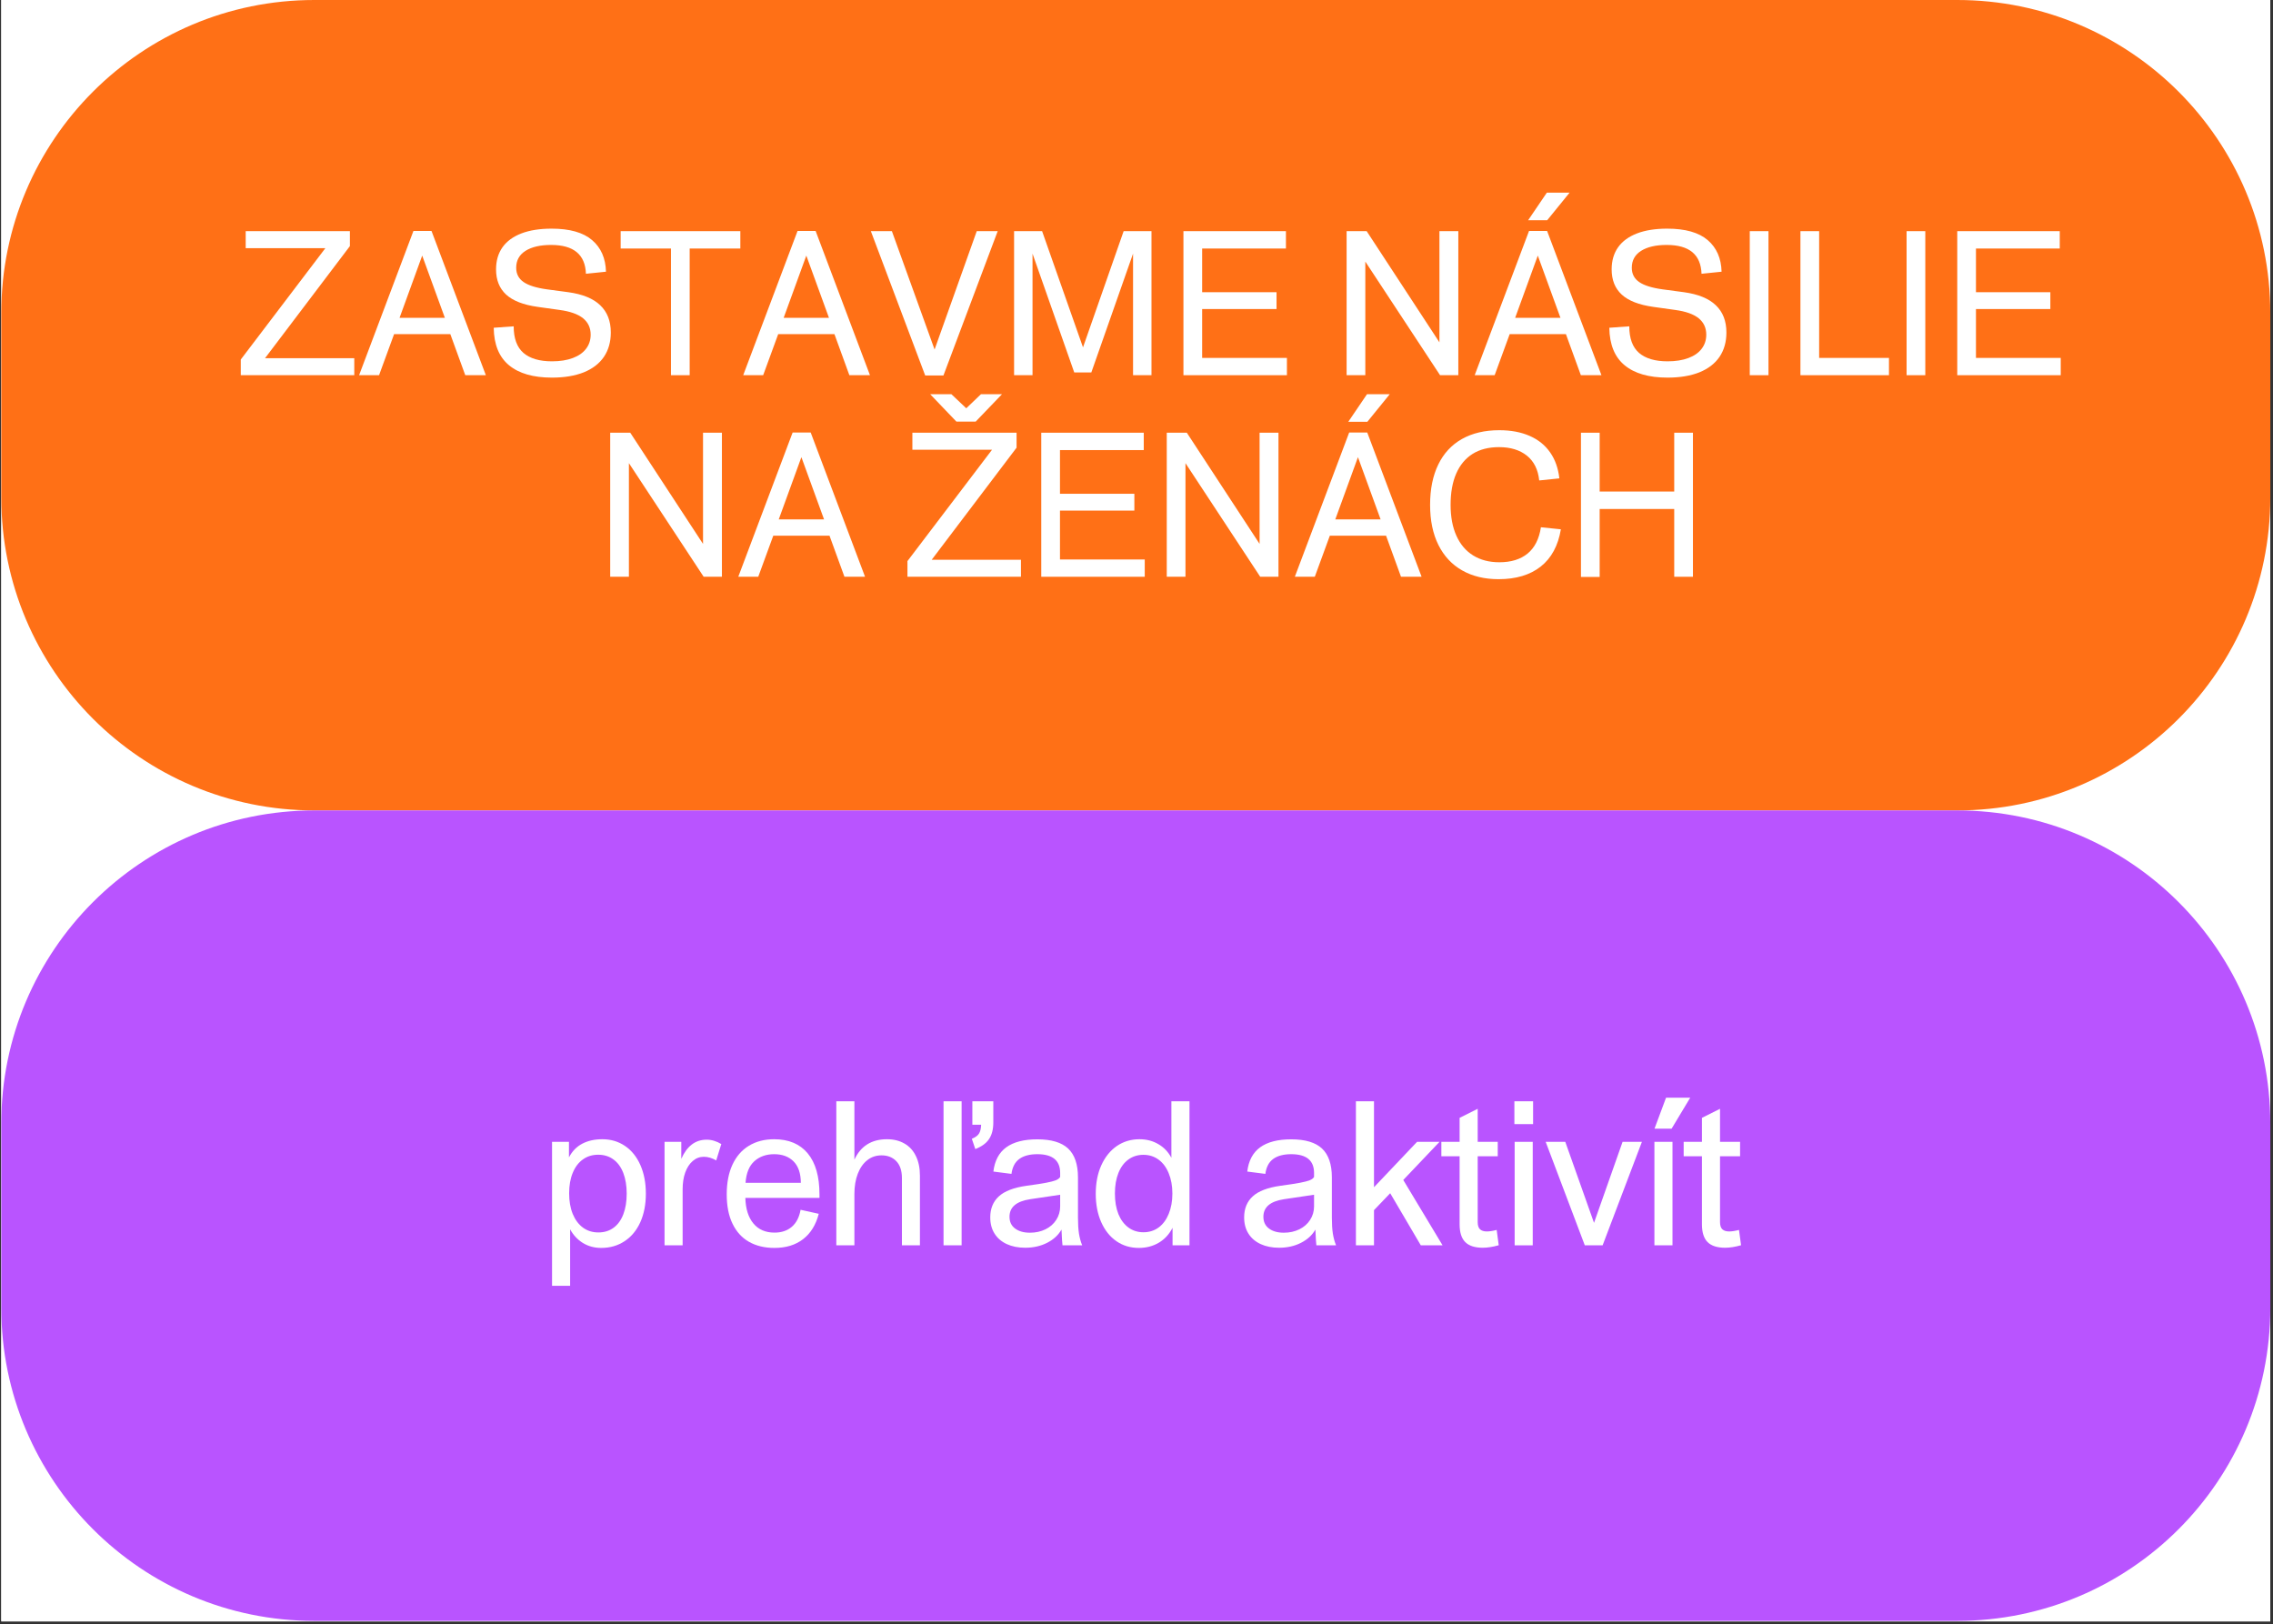 <svg xmlns="http://www.w3.org/2000/svg" xmlns:xlink="http://www.w3.org/1999/xlink" width="529" zoomAndPan="magnify" viewBox="0 0 396.75 283.5" height="378" preserveAspectRatio="xMidYMid meet" version="1.0"><rect x="0" y="0" width="396.75" height="283.5" fill="#333333" stroke="none"/><defs><g/><clipPath id="7dadb97dde"><path d="M 0.223 0 L 396.277 0 L 396.277 283 L 0.223 283 Z M 0.223 0 " clip-rule="nonzero"/></clipPath><clipPath id="da1d6706c5"><path d="M 0.223 0 L 396.176 0 L 396.176 282.93 L 0.223 282.93 Z M 0.223 0 " clip-rule="nonzero"/></clipPath><clipPath id="1c47bc101d"><path d="M 0.223 0 L 396.277 0 L 396.277 141.445 L 0.223 141.445 Z M 0.223 0 " clip-rule="nonzero"/></clipPath><clipPath id="7103432075"><path d="M 54.863 0 L 341.637 0 C 371.812 0 396.277 24.465 396.277 54.641 L 396.277 86.809 C 396.277 116.984 371.812 141.445 341.637 141.445 L 54.863 141.445 C 24.688 141.445 0.223 116.984 0.223 86.809 L 0.223 54.641 C 0.223 24.465 24.688 0 54.863 0 Z M 54.863 0 " clip-rule="nonzero"/></clipPath><clipPath id="df3a94ceef"><path d="M 0.223 0 L 396.277 0 L 396.277 141.445 L 0.223 141.445 Z M 0.223 0 " clip-rule="nonzero"/></clipPath><clipPath id="0b8d518dc8"><path d="M 54.863 0 L 341.637 0 C 371.812 0 396.277 24.465 396.277 54.641 L 396.277 86.809 C 396.277 116.984 371.812 141.445 341.637 141.445 L 54.863 141.445 C 24.688 141.445 0.223 116.984 0.223 86.809 L 0.223 54.641 C 0.223 24.465 24.688 0 54.863 0 Z M 54.863 0 " clip-rule="nonzero"/></clipPath><clipPath id="0924428c0a"><rect x="0" width="397" y="0" height="142"/></clipPath><clipPath id="6101674a19"><path d="M 0.223 141 L 396.277 141 L 396.277 282.895 L 0.223 282.895 Z M 0.223 141 " clip-rule="nonzero"/></clipPath><clipPath id="6b74e38bbe"><path d="M 54.863 141.445 L 341.637 141.445 C 371.812 141.445 396.277 165.91 396.277 196.086 L 396.277 228.254 C 396.277 258.43 371.812 282.895 341.637 282.895 L 54.863 282.895 C 24.688 282.895 0.223 258.43 0.223 228.254 L 0.223 196.086 C 0.223 165.91 24.688 141.445 54.863 141.445 Z M 54.863 141.445 " clip-rule="nonzero"/></clipPath><clipPath id="082221ca44"><path d="M 0.223 0.352 L 396.277 0.352 L 396.277 141.895 L 0.223 141.895 Z M 0.223 0.352 " clip-rule="nonzero"/></clipPath><clipPath id="06d1e876a3"><path d="M 54.863 0.445 L 341.637 0.445 C 371.812 0.445 396.277 24.91 396.277 55.086 L 396.277 87.254 C 396.277 117.43 371.812 141.895 341.637 141.895 L 54.863 141.895 C 24.688 141.895 0.223 117.43 0.223 87.254 L 0.223 55.086 C 0.223 24.91 24.688 0.445 54.863 0.445 Z M 54.863 0.445 " clip-rule="nonzero"/></clipPath><clipPath id="320909f8bb"><rect x="0" width="397" y="0" height="142"/></clipPath><clipPath id="f799c8ad96"><rect x="0" width="397" y="0" height="283"/></clipPath></defs><g clip-path="url(#7dadb97dde)"><path fill="#ffffff" d="M 0.223 0 L 396.277 0 L 396.277 283 L 0.223 283 Z M 0.223 0 " fill-opacity="1" fill-rule="nonzero"/><g transform="matrix(1, 0, 0, 1, 0, 0)"><g clip-path="url(#f799c8ad96)"><g clip-path="url(#da1d6706c5)"><path fill="#ffffff" d="M 0.223 0 L 396.176 0 L 396.176 282.93 L 0.223 282.93 Z M 0.223 0 " fill-opacity="1" fill-rule="nonzero"/></g><g clip-path="url(#1c47bc101d)"><g clip-path="url(#7103432075)"><g transform="matrix(1, 0, 0, 1, 0, 0)"><g clip-path="url(#0924428c0a)"><g clip-path="url(#df3a94ceef)"><g clip-path="url(#0b8d518dc8)"><path fill="#ff7016" d="M 0.223 0 L 396.387 0 L 396.387 141.445 L 0.223 141.445 Z M 0.223 0 " fill-opacity="1" fill-rule="nonzero"/></g></g></g></g></g></g><g fill="#ffffff" fill-opacity="1"><g transform="translate(40.777, 65.484)"><g><path d="M 1.25 -2.734 L 16.016 -22.172 L 2.109 -22.172 L 2.109 -25.141 L 20.297 -25.141 L 20.297 -22.531 L 5.484 -2.969 L 21.062 -2.969 L 21.062 0 L 1.25 0 Z M 1.25 -2.734 "/></g></g></g><g fill="#ffffff" fill-opacity="1"><g transform="translate(62.102, 65.484)"><g><path d="M 10.062 -25.172 L 13.219 -25.172 L 22.703 0 L 19.109 0 L 16.5 -7.172 L 6.688 -7.172 L 4.062 0 L 0.578 0 Z M 15.547 -10.016 L 11.594 -20.875 L 7.641 -10.016 Z M 15.547 -10.016 "/></g></g></g><g fill="#ffffff" fill-opacity="1"><g transform="translate(84.382, 65.484)"><g><path d="M 11.953 0.422 C 8.703 0.422 6.207 -0.297 4.469 -1.734 C 2.727 -3.172 1.836 -5.352 1.797 -8.281 L 5.281 -8.531 C 5.281 -6.426 5.848 -4.879 6.984 -3.891 C 8.129 -2.91 9.789 -2.422 11.969 -2.422 C 13.375 -2.422 14.586 -2.613 15.609 -3 C 16.629 -3.383 17.398 -3.926 17.922 -4.625 C 18.453 -5.32 18.719 -6.141 18.719 -7.078 C 18.719 -8.266 18.273 -9.219 17.391 -9.938 C 16.504 -10.656 15.133 -11.141 13.281 -11.391 L 9.484 -11.922 C 6.973 -12.273 5.129 -12.992 3.953 -14.078 C 2.785 -15.16 2.203 -16.625 2.203 -18.469 C 2.203 -19.977 2.578 -21.266 3.328 -22.328 C 4.086 -23.391 5.191 -24.195 6.641 -24.75 C 8.086 -25.301 9.844 -25.578 11.906 -25.578 C 15.062 -25.578 17.414 -24.91 18.969 -23.578 C 20.52 -22.254 21.328 -20.414 21.391 -18.062 L 17.891 -17.703 C 17.773 -21.055 15.75 -22.734 11.812 -22.734 C 9.926 -22.734 8.438 -22.391 7.344 -21.703 C 6.258 -21.016 5.719 -20.031 5.719 -18.75 C 5.719 -17.688 6.145 -16.859 7 -16.266 C 7.852 -15.672 9.219 -15.242 11.094 -14.984 L 14.828 -14.484 C 17.316 -14.141 19.172 -13.379 20.391 -12.203 C 21.617 -11.035 22.234 -9.453 22.234 -7.453 C 22.234 -5.805 21.832 -4.391 21.031 -3.203 C 20.227 -2.023 19.055 -1.125 17.516 -0.5 C 15.973 0.113 14.117 0.422 11.953 0.422 Z M 11.953 0.422 "/></g></g></g><g fill="#ffffff" fill-opacity="1"><g transform="translate(107.413, 65.484)"><g><path d="M 9.703 -22.109 L 0.922 -22.109 L 0.922 -25.141 L 21.812 -25.141 L 21.812 -22.109 L 12.969 -22.109 L 12.969 0 L 9.703 0 Z M 9.703 -22.109 "/></g></g></g><g fill="#ffffff" fill-opacity="1"><g transform="translate(129.148, 65.484)"><g><path d="M 10.062 -25.172 L 13.219 -25.172 L 22.703 0 L 19.109 0 L 16.5 -7.172 L 6.688 -7.172 L 4.062 0 L 0.578 0 Z M 15.547 -10.016 L 11.594 -20.875 L 7.641 -10.016 Z M 15.547 -10.016 "/></g></g></g><g fill="#ffffff" fill-opacity="1"><g transform="translate(151.428, 65.484)"><g><path d="M 0.578 -25.141 L 4.25 -25.141 L 11.703 -4.484 L 19.062 -25.141 L 22.719 -25.141 L 13.25 0.047 L 10.062 0.047 Z M 0.578 -25.141 "/></g></g></g><g fill="#ffffff" fill-opacity="1"><g transform="translate(173.726, 65.484)"><g><path d="M 3.281 -25.141 L 8.172 -25.141 L 15.312 -4.859 L 22.406 -25.141 L 27.266 -25.141 L 27.266 0 L 24.047 0 L 24.047 -21.219 L 16.766 -0.484 L 13.781 -0.484 L 6.5 -21.219 L 6.5 0 L 3.281 0 Z M 3.281 -25.141 "/></g></g></g><g fill="#ffffff" fill-opacity="1"><g transform="translate(203.287, 65.484)"><g><path d="M 3.281 -25.141 L 21.172 -25.141 L 21.172 -22.109 L 6.547 -22.109 L 6.547 -14.484 L 19.531 -14.484 L 19.531 -11.547 L 6.547 -11.547 L 6.547 -3.016 L 21.344 -3.016 L 21.344 0 L 3.281 0 Z M 3.281 -25.141 "/></g></g></g><g fill="#ffffff" fill-opacity="1"><g transform="translate(225.192, 65.484)"><g/></g></g><g fill="#ffffff" fill-opacity="1"><g transform="translate(231.768, 65.484)"><g><path d="M 3.281 -25.141 L 6.781 -25.141 L 19.484 -5.734 L 19.484 -25.141 L 22.781 -25.141 L 22.781 0 L 19.594 0 L 6.547 -19.828 L 6.547 0 L 3.281 0 Z M 3.281 -25.141 "/></g></g></g><g fill="#ffffff" fill-opacity="1"><g transform="translate(256.828, 65.484)"><g><path d="M 10.062 -25.172 L 13.219 -25.172 L 22.703 0 L 19.109 0 L 16.5 -7.172 L 6.688 -7.172 L 4.062 0 L 0.578 0 Z M 15.547 -10.016 L 11.594 -20.875 L 7.641 -10.016 Z M 13.172 -31.859 L 17.141 -31.859 L 13.234 -27.047 L 9.906 -27.047 Z M 13.172 -31.859 "/></g></g></g><g fill="#ffffff" fill-opacity="1"><g transform="translate(279.109, 65.484)"><g><path d="M 11.953 0.422 C 8.703 0.422 6.207 -0.297 4.469 -1.734 C 2.727 -3.172 1.836 -5.352 1.797 -8.281 L 5.281 -8.531 C 5.281 -6.426 5.848 -4.879 6.984 -3.891 C 8.129 -2.91 9.789 -2.422 11.969 -2.422 C 13.375 -2.422 14.586 -2.613 15.609 -3 C 16.629 -3.383 17.398 -3.926 17.922 -4.625 C 18.453 -5.32 18.719 -6.141 18.719 -7.078 C 18.719 -8.266 18.273 -9.219 17.391 -9.938 C 16.504 -10.656 15.133 -11.141 13.281 -11.391 L 9.484 -11.922 C 6.973 -12.273 5.129 -12.992 3.953 -14.078 C 2.785 -15.16 2.203 -16.625 2.203 -18.469 C 2.203 -19.977 2.578 -21.266 3.328 -22.328 C 4.086 -23.391 5.191 -24.195 6.641 -24.75 C 8.086 -25.301 9.844 -25.578 11.906 -25.578 C 15.062 -25.578 17.414 -24.91 18.969 -23.578 C 20.52 -22.254 21.328 -20.414 21.391 -18.062 L 17.891 -17.703 C 17.773 -21.055 15.75 -22.734 11.812 -22.734 C 9.926 -22.734 8.438 -22.391 7.344 -21.703 C 6.258 -21.016 5.719 -20.031 5.719 -18.75 C 5.719 -17.688 6.145 -16.859 7 -16.266 C 7.852 -15.672 9.219 -15.242 11.094 -14.984 L 14.828 -14.484 C 17.316 -14.141 19.172 -13.379 20.391 -12.203 C 21.617 -11.035 22.234 -9.453 22.234 -7.453 C 22.234 -5.805 21.832 -4.391 21.031 -3.203 C 20.227 -2.023 19.055 -1.125 17.516 -0.5 C 15.973 0.113 14.117 0.422 11.953 0.422 Z M 11.953 0.422 "/></g></g></g><g fill="#ffffff" fill-opacity="1"><g transform="translate(302.139, 65.484)"><g><path d="M 3.281 -25.141 L 6.547 -25.141 L 6.547 0 L 3.281 0 Z M 3.281 -25.141 "/></g></g></g><g fill="#ffffff" fill-opacity="1"><g transform="translate(310.983, 65.484)"><g><path d="M 3.281 -25.141 L 6.547 -25.141 L 6.547 -3.016 L 18.734 -3.016 L 18.734 0 L 3.281 0 Z M 3.281 -25.141 "/></g></g></g><g fill="#ffffff" fill-opacity="1"><g transform="translate(329.512, 65.484)"><g><path d="M 3.281 -25.141 L 6.547 -25.141 L 6.547 0 L 3.281 0 Z M 3.281 -25.141 "/></g></g></g><g fill="#ffffff" fill-opacity="1"><g transform="translate(338.356, 65.484)"><g><path d="M 3.281 -25.141 L 21.172 -25.141 L 21.172 -22.109 L 6.547 -22.109 L 6.547 -14.484 L 19.531 -14.484 L 19.531 -11.547 L 6.547 -11.547 L 6.547 -3.016 L 21.344 -3.016 L 21.344 0 L 3.281 0 Z M 3.281 -25.141 "/></g></g></g><g fill="#ffffff" fill-opacity="1"><g transform="translate(103.229, 100.663)"><g><path d="M 3.281 -25.141 L 6.781 -25.141 L 19.484 -5.734 L 19.484 -25.141 L 22.781 -25.141 L 22.781 0 L 19.594 0 L 6.547 -19.828 L 6.547 0 L 3.281 0 Z M 3.281 -25.141 "/></g></g></g><g fill="#ffffff" fill-opacity="1"><g transform="translate(128.289, 100.663)"><g><path d="M 10.062 -25.172 L 13.219 -25.172 L 22.703 0 L 19.109 0 L 16.5 -7.172 L 6.688 -7.172 L 4.062 0 L 0.578 0 Z M 15.547 -10.016 L 11.594 -20.875 L 7.641 -10.016 Z M 15.547 -10.016 "/></g></g></g><g fill="#ffffff" fill-opacity="1"><g transform="translate(150.569, 100.663)"><g/></g></g><g fill="#ffffff" fill-opacity="1"><g transform="translate(157.145, 100.663)"><g><path d="M 1.25 -2.734 L 16.016 -22.172 L 2.109 -22.172 L 2.109 -25.141 L 20.297 -25.141 L 20.297 -22.531 L 5.484 -2.969 L 21.062 -2.969 L 21.062 0 L 1.25 0 Z M 5.219 -31.859 L 8.922 -31.859 L 11.516 -29.406 L 14.078 -31.859 L 17.75 -31.859 L 13.156 -27.078 L 9.797 -27.078 Z M 5.219 -31.859 "/></g></g></g><g fill="#ffffff" fill-opacity="1"><g transform="translate(178.47, 100.663)"><g><path d="M 3.281 -25.141 L 21.172 -25.141 L 21.172 -22.109 L 6.547 -22.109 L 6.547 -14.484 L 19.531 -14.484 L 19.531 -11.547 L 6.547 -11.547 L 6.547 -3.016 L 21.344 -3.016 L 21.344 0 L 3.281 0 Z M 3.281 -25.141 "/></g></g></g><g fill="#ffffff" fill-opacity="1"><g transform="translate(200.376, 100.663)"><g><path d="M 3.281 -25.141 L 6.781 -25.141 L 19.484 -5.734 L 19.484 -25.141 L 22.781 -25.141 L 22.781 0 L 19.594 0 L 6.547 -19.828 L 6.547 0 L 3.281 0 Z M 3.281 -25.141 "/></g></g></g><g fill="#ffffff" fill-opacity="1"><g transform="translate(225.435, 100.663)"><g><path d="M 10.062 -25.172 L 13.219 -25.172 L 22.703 0 L 19.109 0 L 16.5 -7.172 L 6.688 -7.172 L 4.062 0 L 0.578 0 Z M 15.547 -10.016 L 11.594 -20.875 L 7.641 -10.016 Z M 13.172 -31.859 L 17.141 -31.859 L 13.234 -27.047 L 9.906 -27.047 Z M 13.172 -31.859 "/></g></g></g><g fill="#ffffff" fill-opacity="1"><g transform="translate(247.716, 100.663)"><g><path d="M 13.859 0.422 C 11.422 0.422 9.301 -0.086 7.5 -1.109 C 5.707 -2.129 4.328 -3.609 3.359 -5.547 C 2.391 -7.492 1.906 -9.828 1.906 -12.547 C 1.906 -15.285 2.379 -17.629 3.328 -19.578 C 4.273 -21.535 5.656 -23.023 7.469 -24.047 C 9.281 -25.066 11.453 -25.578 13.984 -25.578 C 16.023 -25.578 17.797 -25.242 19.297 -24.578 C 20.797 -23.922 21.984 -22.961 22.859 -21.703 C 23.734 -20.453 24.27 -18.941 24.469 -17.172 L 20.953 -16.812 C 20.754 -18.707 20.035 -20.148 18.797 -21.141 C 17.555 -22.129 15.938 -22.625 13.938 -22.625 C 12.113 -22.625 10.57 -22.227 9.312 -21.438 C 8.062 -20.645 7.109 -19.492 6.453 -17.984 C 5.805 -16.484 5.484 -14.672 5.484 -12.547 C 5.484 -10.453 5.82 -8.656 6.5 -7.156 C 7.176 -5.656 8.148 -4.508 9.422 -3.719 C 10.703 -2.926 12.227 -2.531 14 -2.531 C 16.039 -2.531 17.68 -3.035 18.922 -4.047 C 20.16 -5.066 20.938 -6.598 21.25 -8.641 L 24.734 -8.281 C 24.254 -5.426 23.082 -3.258 21.219 -1.781 C 19.352 -0.312 16.898 0.422 13.859 0.422 Z M 13.859 0.422 "/></g></g></g><g fill="#ffffff" fill-opacity="1"><g transform="translate(272.673, 100.663)"><g><path d="M 3.281 -25.141 L 6.547 -25.141 L 6.547 -14.875 L 19.562 -14.875 L 19.562 -25.141 L 22.828 -25.141 L 22.828 0 L 19.562 0 L 19.562 -11.828 L 6.547 -11.828 L 6.547 0.031 L 3.281 0.031 Z M 3.281 -25.141 "/></g></g></g><g clip-path="url(#6101674a19)"><g clip-path="url(#6b74e38bbe)"><g transform="matrix(1, 0, 0, 1, 0, 141)"><g clip-path="url(#320909f8bb)"><g clip-path="url(#082221ca44)"><g clip-path="url(#06d1e876a3)"><path fill="#b954ff" d="M 0.223 0.445 L 396.387 0.445 L 396.387 141.895 L 0.223 141.895 Z M 0.223 0.445 " fill-opacity="1" fill-rule="nonzero"/></g></g></g></g></g></g><g fill="#ffffff" fill-opacity="1"><g transform="translate(93.687, 217.348)"><g><path d="M 2.672 -18.062 L 5.625 -18.062 L 5.625 -15.344 C 6.176 -16.414 6.945 -17.211 7.938 -17.734 C 8.926 -18.254 10.098 -18.516 11.453 -18.516 C 12.941 -18.516 14.258 -18.125 15.406 -17.344 C 16.562 -16.562 17.457 -15.445 18.094 -14 C 18.727 -12.562 19.047 -10.898 19.047 -9.016 C 19.047 -7.129 18.723 -5.469 18.078 -4.031 C 17.43 -2.602 16.516 -1.5 15.328 -0.719 C 14.148 0.062 12.789 0.453 11.25 0.453 C 10.062 0.453 9 0.164 8.062 -0.406 C 7.125 -0.988 6.379 -1.785 5.828 -2.797 L 5.828 7.062 L 2.672 7.062 Z M 10.75 -2.25 C 11.781 -2.25 12.664 -2.52 13.406 -3.062 C 14.156 -3.613 14.723 -4.395 15.109 -5.406 C 15.504 -6.426 15.703 -7.629 15.703 -9.016 C 15.703 -10.398 15.504 -11.602 15.109 -12.625 C 14.711 -13.656 14.141 -14.441 13.391 -14.984 C 12.648 -15.535 11.758 -15.812 10.719 -15.812 C 9.695 -15.812 8.805 -15.535 8.047 -14.984 C 7.285 -14.441 6.695 -13.66 6.281 -12.641 C 5.863 -11.629 5.656 -10.441 5.656 -9.078 C 5.656 -7.711 5.863 -6.516 6.281 -5.484 C 6.707 -4.453 7.301 -3.656 8.062 -3.094 C 8.832 -2.531 9.727 -2.25 10.75 -2.25 Z M 10.75 -2.25 "/></g></g></g><g fill="#ffffff" fill-opacity="1"><g transform="translate(113.324, 217.348)"><g><path d="M 2.672 -18.062 L 5.594 -18.062 L 5.594 -15.094 C 6.582 -17.32 8.055 -18.438 10.016 -18.438 C 10.484 -18.438 10.926 -18.367 11.344 -18.234 C 11.758 -18.109 12.172 -17.922 12.578 -17.672 L 11.688 -14.812 C 10.969 -15.238 10.25 -15.453 9.531 -15.453 C 8.801 -15.453 8.156 -15.207 7.594 -14.719 C 7.031 -14.238 6.594 -13.566 6.281 -12.703 C 5.977 -11.848 5.828 -10.875 5.828 -9.781 L 5.828 0 L 2.672 0 Z M 2.672 -18.062 "/></g></g></g><g fill="#ffffff" fill-opacity="1"><g transform="translate(125.288, 217.348)"><g><path d="M 9.891 0.453 C 8.18 0.453 6.703 0.098 5.453 -0.609 C 4.211 -1.316 3.254 -2.367 2.578 -3.766 C 1.898 -5.16 1.562 -6.875 1.562 -8.906 C 1.562 -10.895 1.891 -12.609 2.547 -14.047 C 3.211 -15.492 4.164 -16.598 5.406 -17.359 C 6.656 -18.129 8.133 -18.516 9.844 -18.516 C 12.383 -18.516 14.336 -17.691 15.703 -16.047 C 17.066 -14.398 17.75 -12.016 17.75 -8.891 L 17.75 -8.281 L 4.812 -8.281 C 4.863 -6.375 5.332 -4.883 6.219 -3.812 C 7.102 -2.75 8.332 -2.219 9.906 -2.219 C 11.125 -2.219 12.129 -2.555 12.922 -3.234 C 13.711 -3.91 14.223 -4.898 14.453 -6.203 L 17.625 -5.5 C 17.125 -3.57 16.211 -2.098 14.891 -1.078 C 13.566 -0.055 11.898 0.453 9.891 0.453 Z M 14.5 -10.906 C 14.488 -12.562 14.066 -13.805 13.234 -14.641 C 12.398 -15.484 11.27 -15.906 9.844 -15.906 C 8.457 -15.906 7.305 -15.5 6.391 -14.688 C 5.484 -13.875 4.969 -12.613 4.844 -10.906 Z M 14.5 -10.906 "/></g></g></g><g fill="#ffffff" fill-opacity="1"><g transform="translate(143.306, 217.348)"><g><path d="M 2.672 -25.141 L 5.828 -25.141 L 5.828 -14.953 C 6.93 -17.328 8.828 -18.516 11.516 -18.516 C 12.68 -18.516 13.695 -18.266 14.562 -17.766 C 15.438 -17.266 16.102 -16.535 16.562 -15.578 C 17.031 -14.629 17.266 -13.488 17.266 -12.156 L 17.266 0 L 14.125 0 L 14.125 -11.734 C 14.125 -13.023 13.797 -14.008 13.141 -14.688 C 12.492 -15.363 11.633 -15.703 10.562 -15.703 C 9.613 -15.703 8.785 -15.422 8.078 -14.859 C 7.367 -14.305 6.816 -13.52 6.422 -12.5 C 6.023 -11.477 5.828 -10.289 5.828 -8.938 L 5.828 0 L 2.672 0 Z M 2.672 -25.141 "/></g></g></g><g fill="#ffffff" fill-opacity="1"><g transform="translate(162.022, 217.348)"><g><path d="M 2.672 -25.141 L 5.828 -25.141 L 5.828 0 L 2.672 0 Z M 7.703 -25.141 L 11.359 -25.141 L 11.359 -21.438 C 11.359 -20.25 11.113 -19.289 10.625 -18.562 C 10.145 -17.832 9.344 -17.242 8.219 -16.797 L 7.609 -18.594 C 8.223 -18.844 8.641 -19.145 8.859 -19.5 C 9.086 -19.852 9.211 -20.367 9.234 -21.047 L 7.703 -21.047 Z M 7.703 -25.141 "/></g></g></g><g fill="#ffffff" fill-opacity="1"><g transform="translate(171.582, 217.348)"><g><path d="M 7.359 0.422 C 6.141 0.422 5.066 0.207 4.141 -0.219 C 3.223 -0.645 2.516 -1.254 2.016 -2.047 C 1.516 -2.836 1.266 -3.781 1.266 -4.875 C 1.266 -6.406 1.766 -7.629 2.766 -8.547 C 3.766 -9.461 5.367 -10.078 7.578 -10.391 C 9.117 -10.598 10.27 -10.773 11.031 -10.922 C 11.789 -11.066 12.352 -11.211 12.719 -11.359 C 13.094 -11.516 13.344 -11.707 13.469 -11.938 L 13.469 -12.625 C 13.469 -14.812 12.141 -15.906 9.484 -15.906 C 8.148 -15.906 7.102 -15.629 6.344 -15.078 C 5.582 -14.523 5.125 -13.656 4.969 -12.469 L 1.812 -12.875 C 2.039 -14.77 2.789 -16.18 4.062 -17.109 C 5.344 -18.035 7.148 -18.5 9.484 -18.5 C 11.93 -18.5 13.723 -17.961 14.859 -16.891 C 16.004 -15.816 16.578 -14.133 16.578 -11.844 L 16.578 -4.828 C 16.578 -3.742 16.633 -2.816 16.75 -2.047 C 16.875 -1.285 17.062 -0.602 17.312 0 L 13.875 0 C 13.82 -0.383 13.766 -1.301 13.703 -2.75 C 13.148 -1.781 12.312 -1.008 11.188 -0.438 C 10.07 0.133 8.797 0.422 7.359 0.422 Z M 8.188 -2.203 C 9.195 -2.203 10.102 -2.398 10.906 -2.797 C 11.707 -3.191 12.332 -3.738 12.781 -4.438 C 13.238 -5.145 13.469 -5.93 13.469 -6.797 L 13.469 -8.828 L 8.219 -8.047 C 5.82 -7.68 4.625 -6.66 4.625 -4.984 C 4.625 -4.109 4.945 -3.426 5.594 -2.938 C 6.25 -2.445 7.113 -2.203 8.188 -2.203 Z M 8.188 -2.203 "/></g></g></g><g fill="#ffffff" fill-opacity="1"><g transform="translate(189.685, 217.348)"><g><path d="M 9.109 0.453 C 7.629 0.453 6.32 0.062 5.188 -0.719 C 4.051 -1.508 3.164 -2.617 2.531 -4.047 C 1.895 -5.484 1.578 -7.129 1.578 -8.984 C 1.578 -10.867 1.898 -12.531 2.547 -13.969 C 3.203 -15.414 4.102 -16.535 5.25 -17.328 C 6.406 -18.117 7.723 -18.516 9.203 -18.516 C 10.43 -18.516 11.523 -18.234 12.484 -17.672 C 13.453 -17.117 14.219 -16.32 14.781 -15.281 L 14.781 -25.141 L 17.938 -25.141 L 17.938 0 L 14.984 0 L 14.984 -3.062 C 14.41 -1.938 13.609 -1.066 12.578 -0.453 C 11.555 0.148 10.398 0.453 9.109 0.453 Z M 9.906 -2.281 C 10.906 -2.281 11.785 -2.555 12.547 -3.109 C 13.305 -3.672 13.895 -4.461 14.312 -5.484 C 14.738 -6.516 14.953 -7.695 14.953 -9.031 C 14.953 -10.375 14.738 -11.555 14.312 -12.578 C 13.895 -13.609 13.305 -14.398 12.547 -14.953 C 11.785 -15.516 10.898 -15.797 9.891 -15.797 C 8.891 -15.797 8.016 -15.52 7.266 -14.969 C 6.516 -14.426 5.938 -13.645 5.531 -12.625 C 5.125 -11.602 4.922 -10.41 4.922 -9.047 C 4.922 -7.672 5.125 -6.473 5.531 -5.453 C 5.945 -4.441 6.531 -3.66 7.281 -3.109 C 8.031 -2.555 8.906 -2.281 9.906 -2.281 Z M 9.906 -2.281 "/></g></g></g><g fill="#ffffff" fill-opacity="1"><g transform="translate(209.323, 217.348)"><g/></g></g><g fill="#ffffff" fill-opacity="1"><g transform="translate(215.898, 217.348)"><g><path d="M 7.359 0.422 C 6.141 0.422 5.066 0.207 4.141 -0.219 C 3.223 -0.645 2.516 -1.254 2.016 -2.047 C 1.516 -2.836 1.266 -3.781 1.266 -4.875 C 1.266 -6.406 1.766 -7.629 2.766 -8.547 C 3.766 -9.461 5.367 -10.078 7.578 -10.391 C 9.117 -10.598 10.27 -10.773 11.031 -10.922 C 11.789 -11.066 12.352 -11.211 12.719 -11.359 C 13.094 -11.516 13.344 -11.707 13.469 -11.938 L 13.469 -12.625 C 13.469 -14.812 12.141 -15.906 9.484 -15.906 C 8.148 -15.906 7.102 -15.629 6.344 -15.078 C 5.582 -14.523 5.125 -13.656 4.969 -12.469 L 1.812 -12.875 C 2.039 -14.77 2.789 -16.18 4.062 -17.109 C 5.344 -18.035 7.148 -18.5 9.484 -18.5 C 11.93 -18.5 13.723 -17.961 14.859 -16.891 C 16.004 -15.816 16.578 -14.133 16.578 -11.844 L 16.578 -4.828 C 16.578 -3.742 16.633 -2.816 16.75 -2.047 C 16.875 -1.285 17.062 -0.602 17.312 0 L 13.875 0 C 13.82 -0.383 13.766 -1.301 13.703 -2.75 C 13.148 -1.781 12.312 -1.008 11.188 -0.438 C 10.07 0.133 8.797 0.422 7.359 0.422 Z M 8.188 -2.203 C 9.195 -2.203 10.102 -2.398 10.906 -2.797 C 11.707 -3.191 12.332 -3.738 12.781 -4.438 C 13.238 -5.145 13.469 -5.93 13.469 -6.797 L 13.469 -8.828 L 8.219 -8.047 C 5.82 -7.68 4.625 -6.66 4.625 -4.984 C 4.625 -4.109 4.945 -3.426 5.594 -2.938 C 6.25 -2.445 7.113 -2.203 8.188 -2.203 Z M 8.188 -2.203 "/></g></g></g><g fill="#ffffff" fill-opacity="1"><g transform="translate(234.001, 217.348)"><g><path d="M 2.672 -25.141 L 5.828 -25.141 L 5.828 -10.141 L 13.344 -18.062 L 17.266 -18.062 L 10.938 -11.406 L 17.797 0 L 14 0 L 8.656 -9.094 L 5.828 -6.141 L 5.828 0 L 2.672 0 Z M 2.672 -25.141 "/></g></g></g><g fill="#ffffff" fill-opacity="1"><g transform="translate(251.337, 217.348)"><g><path d="M 7.469 0.422 C 6.102 0.422 5.086 0.094 4.422 -0.562 C 3.766 -1.227 3.438 -2.258 3.438 -3.656 L 3.438 -15.547 L 0.25 -15.547 L 0.25 -18.062 L 3.438 -18.062 L 3.438 -22.25 L 6.594 -23.828 L 6.594 -18.062 L 10.094 -18.062 L 10.094 -15.547 L 6.594 -15.547 L 6.594 -4.062 C 6.594 -3.488 6.723 -3.07 6.984 -2.812 C 7.254 -2.551 7.656 -2.422 8.188 -2.422 C 8.656 -2.422 9.227 -2.508 9.906 -2.688 L 10.266 -0.016 C 9.242 0.273 8.312 0.422 7.469 0.422 Z M 7.469 0.422 "/></g></g></g><g fill="#ffffff" fill-opacity="1"><g transform="translate(261.647, 217.348)"><g><path d="M 2.734 0 L 2.734 -18.062 L 5.891 -18.062 L 5.891 0 Z M 2.688 -25.141 L 5.953 -25.141 L 5.953 -21.156 L 2.688 -21.156 Z M 2.688 -25.141 "/></g></g></g><g fill="#ffffff" fill-opacity="1"><g transform="translate(269.297, 217.348)"><g><path d="M 0.5 -18.062 L 3.922 -18.062 L 8.938 -3.922 L 13.922 -18.062 L 17.297 -18.062 L 10.438 0 L 7.328 0 Z M 0.5 -18.062 "/></g></g></g><g fill="#ffffff" fill-opacity="1"><g transform="translate(286.104, 217.348)"><g><path d="M 2.672 0 L 2.672 -18.062 L 5.828 -18.062 L 5.828 0 Z M 4.703 -25.766 L 8.922 -25.766 L 5.672 -20.359 L 2.688 -20.359 Z M 4.703 -25.766 "/></g></g></g><g fill="#ffffff" fill-opacity="1"><g transform="translate(293.634, 217.348)"><g><path d="M 7.469 0.422 C 6.102 0.422 5.086 0.094 4.422 -0.562 C 3.766 -1.227 3.438 -2.258 3.438 -3.656 L 3.438 -15.547 L 0.25 -15.547 L 0.25 -18.062 L 3.438 -18.062 L 3.438 -22.25 L 6.594 -23.828 L 6.594 -18.062 L 10.094 -18.062 L 10.094 -15.547 L 6.594 -15.547 L 6.594 -4.062 C 6.594 -3.488 6.723 -3.07 6.984 -2.812 C 7.254 -2.551 7.656 -2.422 8.188 -2.422 C 8.656 -2.422 9.227 -2.508 9.906 -2.688 L 10.266 -0.016 C 9.242 0.273 8.312 0.422 7.469 0.422 Z M 7.469 0.422 "/></g></g></g></g></g></g></svg>